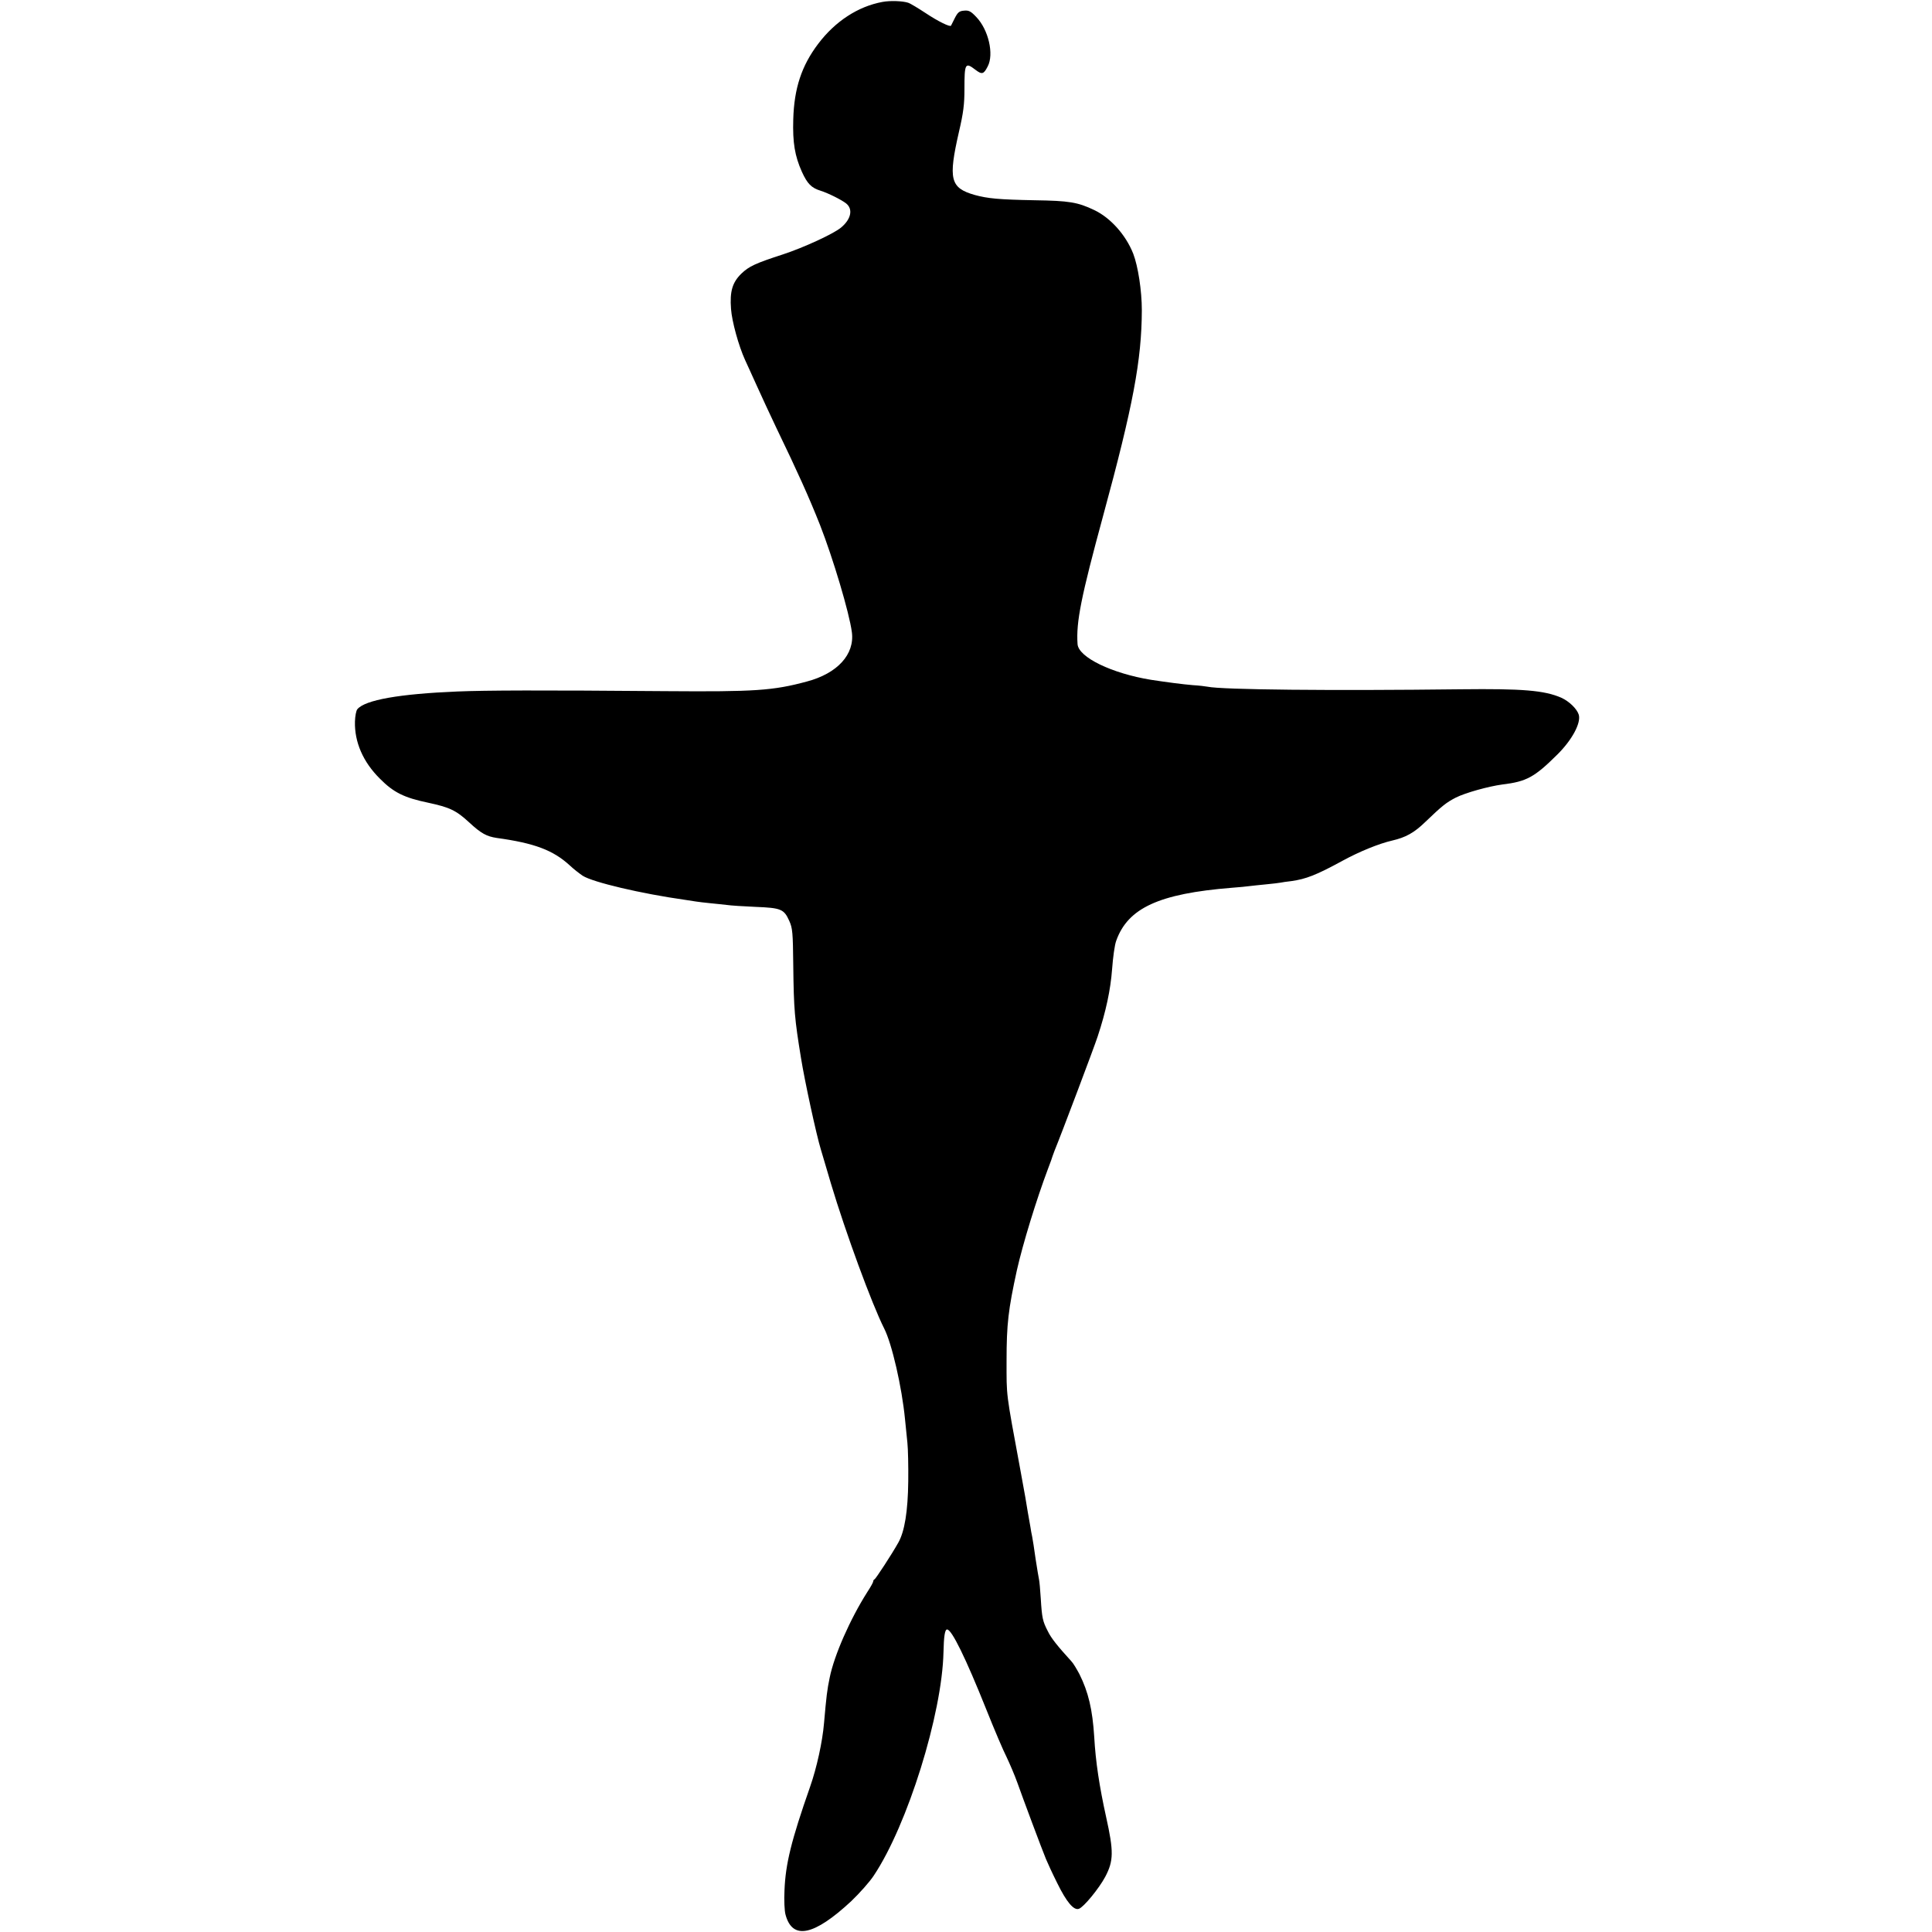 <?xml version="1.0" standalone="no"?>
<!DOCTYPE svg PUBLIC "-//W3C//DTD SVG 20010904//EN"
 "http://www.w3.org/TR/2001/REC-SVG-20010904/DTD/svg10.dtd">
<svg version="1.0" xmlns="http://www.w3.org/2000/svg"
 width="1124pt" height="1124pt" viewBox="0 0 1124 1124"
 preserveAspectRatio="xMidYMid meet">
<g transform="translate(0,1124) scale(0.1,-0.1)"
fill="#000000" stroke="none">
<path d="M5135 11229 c-143 -26 -276 -113 -375 -244 -97 -128 -140 -260 -145
-440 -4 -135 9 -212 50 -304 32 -70 55 -94 110 -111 44 -14 120 -52 147 -73
42 -33 30 -92 -29 -141 -43 -36 -216 -116 -338 -156 -160 -52 -197 -69 -242
-112 -52 -51 -68 -103 -60 -206 5 -71 44 -214 82 -297 8 -16 37 -82 66 -145
28 -63 81 -176 116 -250 124 -257 189 -401 254 -565 75 -192 170 -509 185
-623 17 -129 -84 -240 -262 -287 -196 -53 -304 -60 -819 -56 -739 6 -1046 5
-1215 -2 -336 -14 -536 -49 -581 -103 -7 -8 -13 -40 -14 -72 -3 -119 47 -235
145 -332 79 -80 141 -111 281 -140 125 -27 162 -44 239 -115 69 -64 101 -81
160 -90 219 -30 328 -71 425 -160 22 -21 56 -47 75 -60 60 -38 340 -104 595
-140 22 -3 51 -8 65 -10 14 -2 52 -7 85 -10 33 -3 76 -8 95 -10 19 -3 93 -8
165 -11 150 -6 166 -13 197 -82 19 -42 21 -69 23 -257 3 -261 8 -313 45 -540
21 -132 90 -450 116 -534 7 -25 34 -113 58 -196 86 -287 238 -701 310 -844 45
-88 103 -341 121 -526 4 -38 10 -101 14 -138 4 -37 6 -139 5 -225 -2 -174 -21
-292 -58 -357 -38 -68 -131 -210 -138 -213 -5 -2 -8 -8 -8 -13 0 -5 -15 -32
-34 -61 -101 -159 -193 -369 -219 -498 -15 -72 -19 -106 -33 -265 -9 -107 -42
-259 -81 -370 -110 -314 -143 -449 -149 -603 -3 -57 0 -120 6 -141 40 -150
166 -123 383 79 47 45 107 112 131 149 196 294 397 939 405 1299 2 92 8 132
21 132 27 0 108 -165 230 -470 45 -113 97 -235 116 -272 18 -38 47 -105 63
-150 34 -96 142 -385 166 -443 9 -22 38 -85 66 -141 54 -110 96 -160 126 -149
28 10 116 117 153 186 49 93 50 147 5 349 -39 177 -61 321 -69 465 -10 159
-34 261 -86 365 -16 30 -36 64 -47 75 -81 89 -118 135 -137 175 -30 58 -34 76
-41 190 -3 52 -8 102 -10 110 -2 8 -11 62 -20 120 -8 58 -17 116 -20 130 -3
14 -8 39 -10 55 -8 45 -24 135 -30 175 -3 19 -17 93 -30 165 -84 454 -79 417
-79 630 0 211 10 296 60 525 35 155 114 412 181 590 14 36 26 70 27 75 2 6 7
19 11 30 38 92 232 606 251 665 48 145 75 271 84 392 5 68 15 142 24 165 68
191 250 274 671 308 44 3 91 8 105 10 14 2 57 6 95 10 39 4 77 8 85 10 8 2 37
6 63 9 85 12 145 35 297 118 99 54 212 100 290 118 78 18 127 45 191 107 100
96 123 114 179 143 56 28 189 65 270 76 141 17 187 42 320 174 86 85 139 184
125 232 -11 35 -56 78 -102 99 -99 43 -227 53 -583 49 -758 -9 -1389 -3 -1475
15 -11 2 -49 7 -85 9 -59 5 -145 16 -243 31 -228 37 -423 131 -428 208 -9 129
21 276 149 747 174 639 224 905 225 1195 0 114 -22 256 -50 329 -43 109 -132
209 -227 254 -96 46 -147 54 -345 57 -211 4 -274 10 -351 31 -142 41 -154 91
-91 367 26 111 32 161 32 248 0 151 4 159 64 113 38 -29 48 -26 71 19 38 71 5
214 -66 288 -32 34 -44 40 -72 37 -27 -2 -36 -10 -53 -43 -11 -22 -21 -42 -22
-44 -5 -10 -76 25 -148 73 -44 29 -89 56 -101 60 -34 11 -106 13 -149 5z"/>
</g>
</svg>
